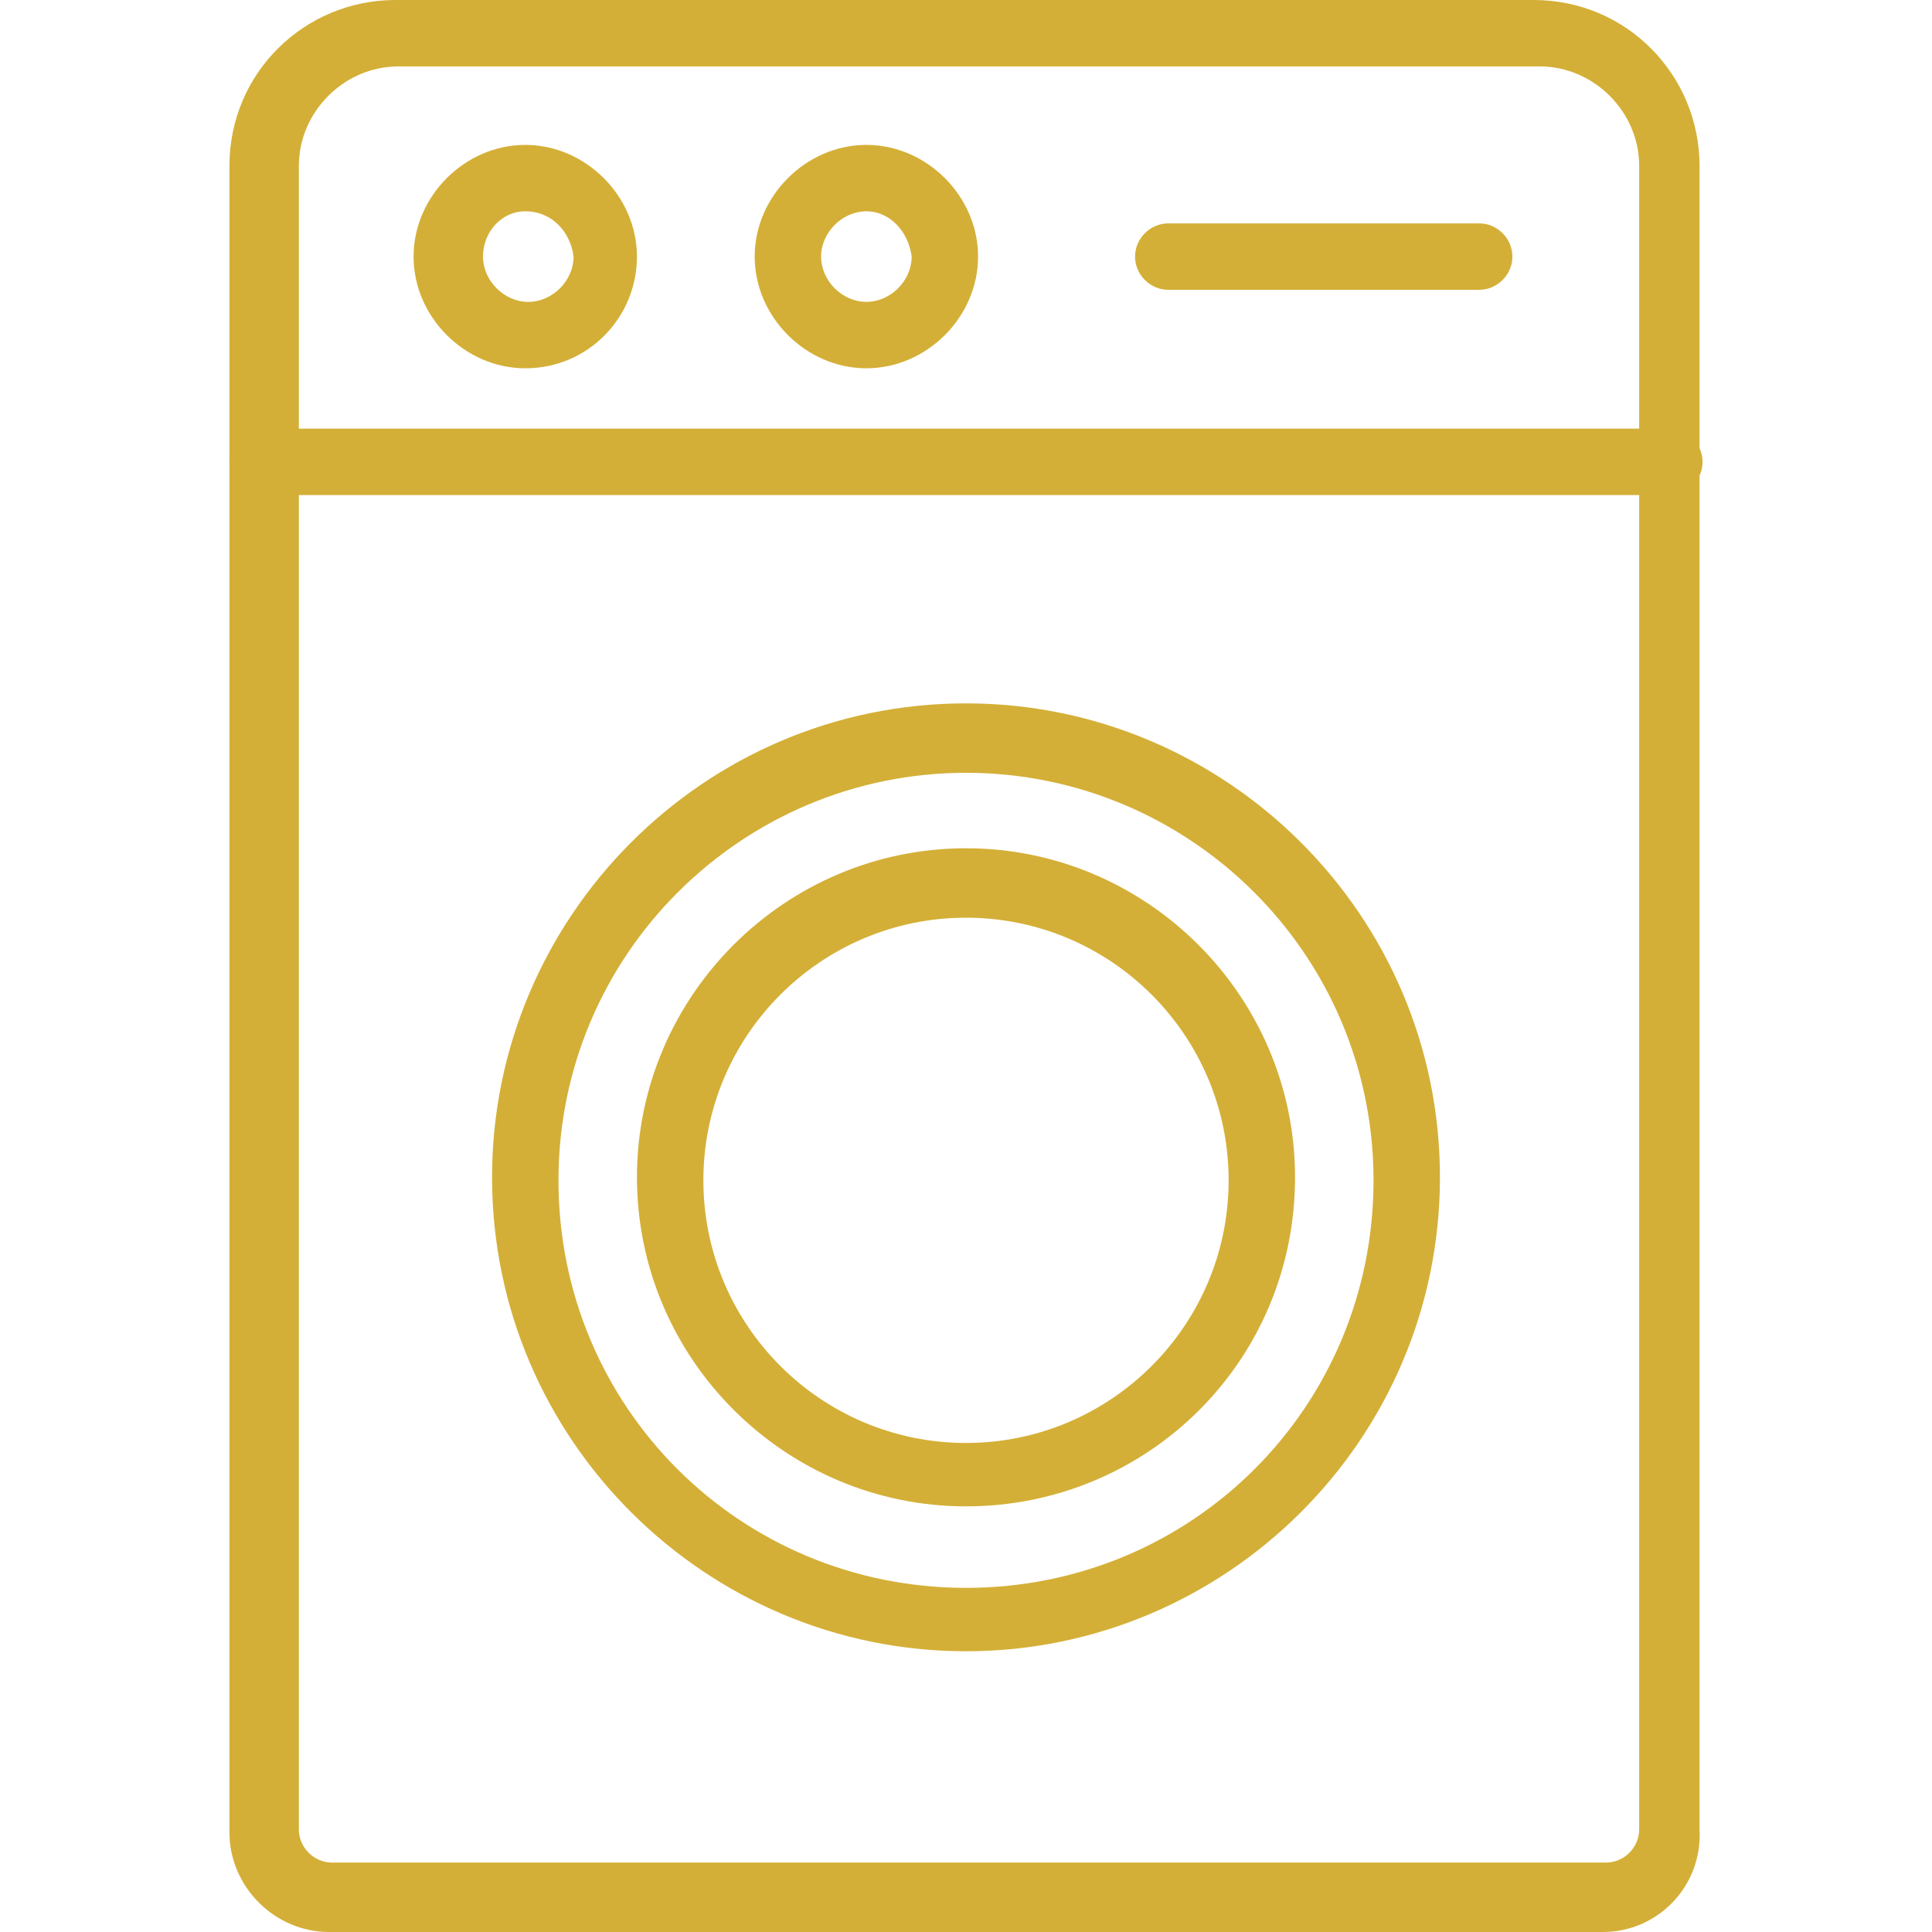<?xml version="1.0" encoding="utf-8"?>
<!-- Generator: Adobe Illustrator 27.7.0, SVG Export Plug-In . SVG Version: 6.00 Build 0)  -->
<svg version="1.1" id="icons" xmlns="http://www.w3.org/2000/svg" xmlns:xlink="http://www.w3.org/1999/xlink" x="0px" y="0px"
	 viewBox="0 0 64 64" style="enable-background:new 0 0 64 64;" xml:space="preserve">
<style type="text/css">
	.st0{fill:#D4AF37;}
</style>
<g id="washing_machine_">
	<path class="st0" d="M53.1,64H10.9c-1.8,0-3.3-1.5-3.3-3.3V5.5c0-3.1,2.5-5.5,5.5-5.5h37.7c3.1,0,5.5,2.5,5.5,5.5v55.1
		C56.4,62.5,54.9,64,53.1,64z M13.2,2.2c-1.8,0-3.3,1.5-3.3,3.3v55.1c0,0.6,0.5,1.1,1.1,1.1h42.2c0.6,0,1.1-0.5,1.1-1.1V5.5
		c0-1.8-1.5-3.3-3.3-3.3H13.2z"/>
	<path class="st0" d="M55.3,16.4H8.7c-0.6,0-1.1-0.5-1.1-1.1s0.5-1.1,1.1-1.1h46.6c0.6,0,1.1,0.5,1.1,1.1S55.9,16.4,55.3,16.4z"/>
	<path class="st0" d="M49,9.6H38.7c-0.6,0-1.1-0.5-1.1-1.1s0.5-1.1,1.1-1.1H49c0.6,0,1.1,0.5,1.1,1.1S49.6,9.6,49,9.6z"/>
	<path class="st0" d="M28.7,12.2c-2,0-3.7-1.7-3.7-3.7s1.7-3.7,3.7-3.7s3.7,1.7,3.7,3.7S30.7,12.2,28.7,12.2z M28.7,7
		c-0.8,0-1.5,0.7-1.5,1.5c0,0.8,0.7,1.5,1.5,1.5c0.8,0,1.5-0.7,1.5-1.5C30.1,7.7,29.5,7,28.7,7z"/>
	<path class="st0" d="M17.4,12.2c-2,0-3.7-1.7-3.7-3.7s1.7-3.7,3.7-3.7s3.7,1.7,3.7,3.7S19.5,12.2,17.4,12.2z M17.4,7
		C16.6,7,16,7.7,16,8.5c0,0.8,0.7,1.5,1.5,1.5c0.8,0,1.5-0.7,1.5-1.5C18.9,7.7,18.3,7,17.4,7z"/>
	<path class="st0" d="M32,54.7c-8.6,0-15.7-7-15.7-15.7c0-8.6,7-15.7,15.7-15.7c8.6,0,15.7,7,15.7,15.7C47.7,47.7,40.6,54.7,32,54.7
		z M32,25.6c-7.4,0-13.5,6-13.5,13.5s6,13.5,13.5,13.5s13.5-6,13.5-13.5S39.4,25.6,32,25.6z"/>
	<path class="st0" d="M32,49.9c-6,0-10.9-4.9-10.9-10.9c0-6,4.9-10.9,10.9-10.9c6,0,10.9,4.9,10.9,10.9C42.9,45.1,38,49.9,32,49.9z
		 M32,30.4c-4.8,0-8.7,3.9-8.7,8.7c0,4.8,3.9,8.7,8.7,8.7c4.8,0,8.7-3.9,8.7-8.7C40.7,34.3,36.8,30.4,32,30.4z"/>
</g>
</svg>
